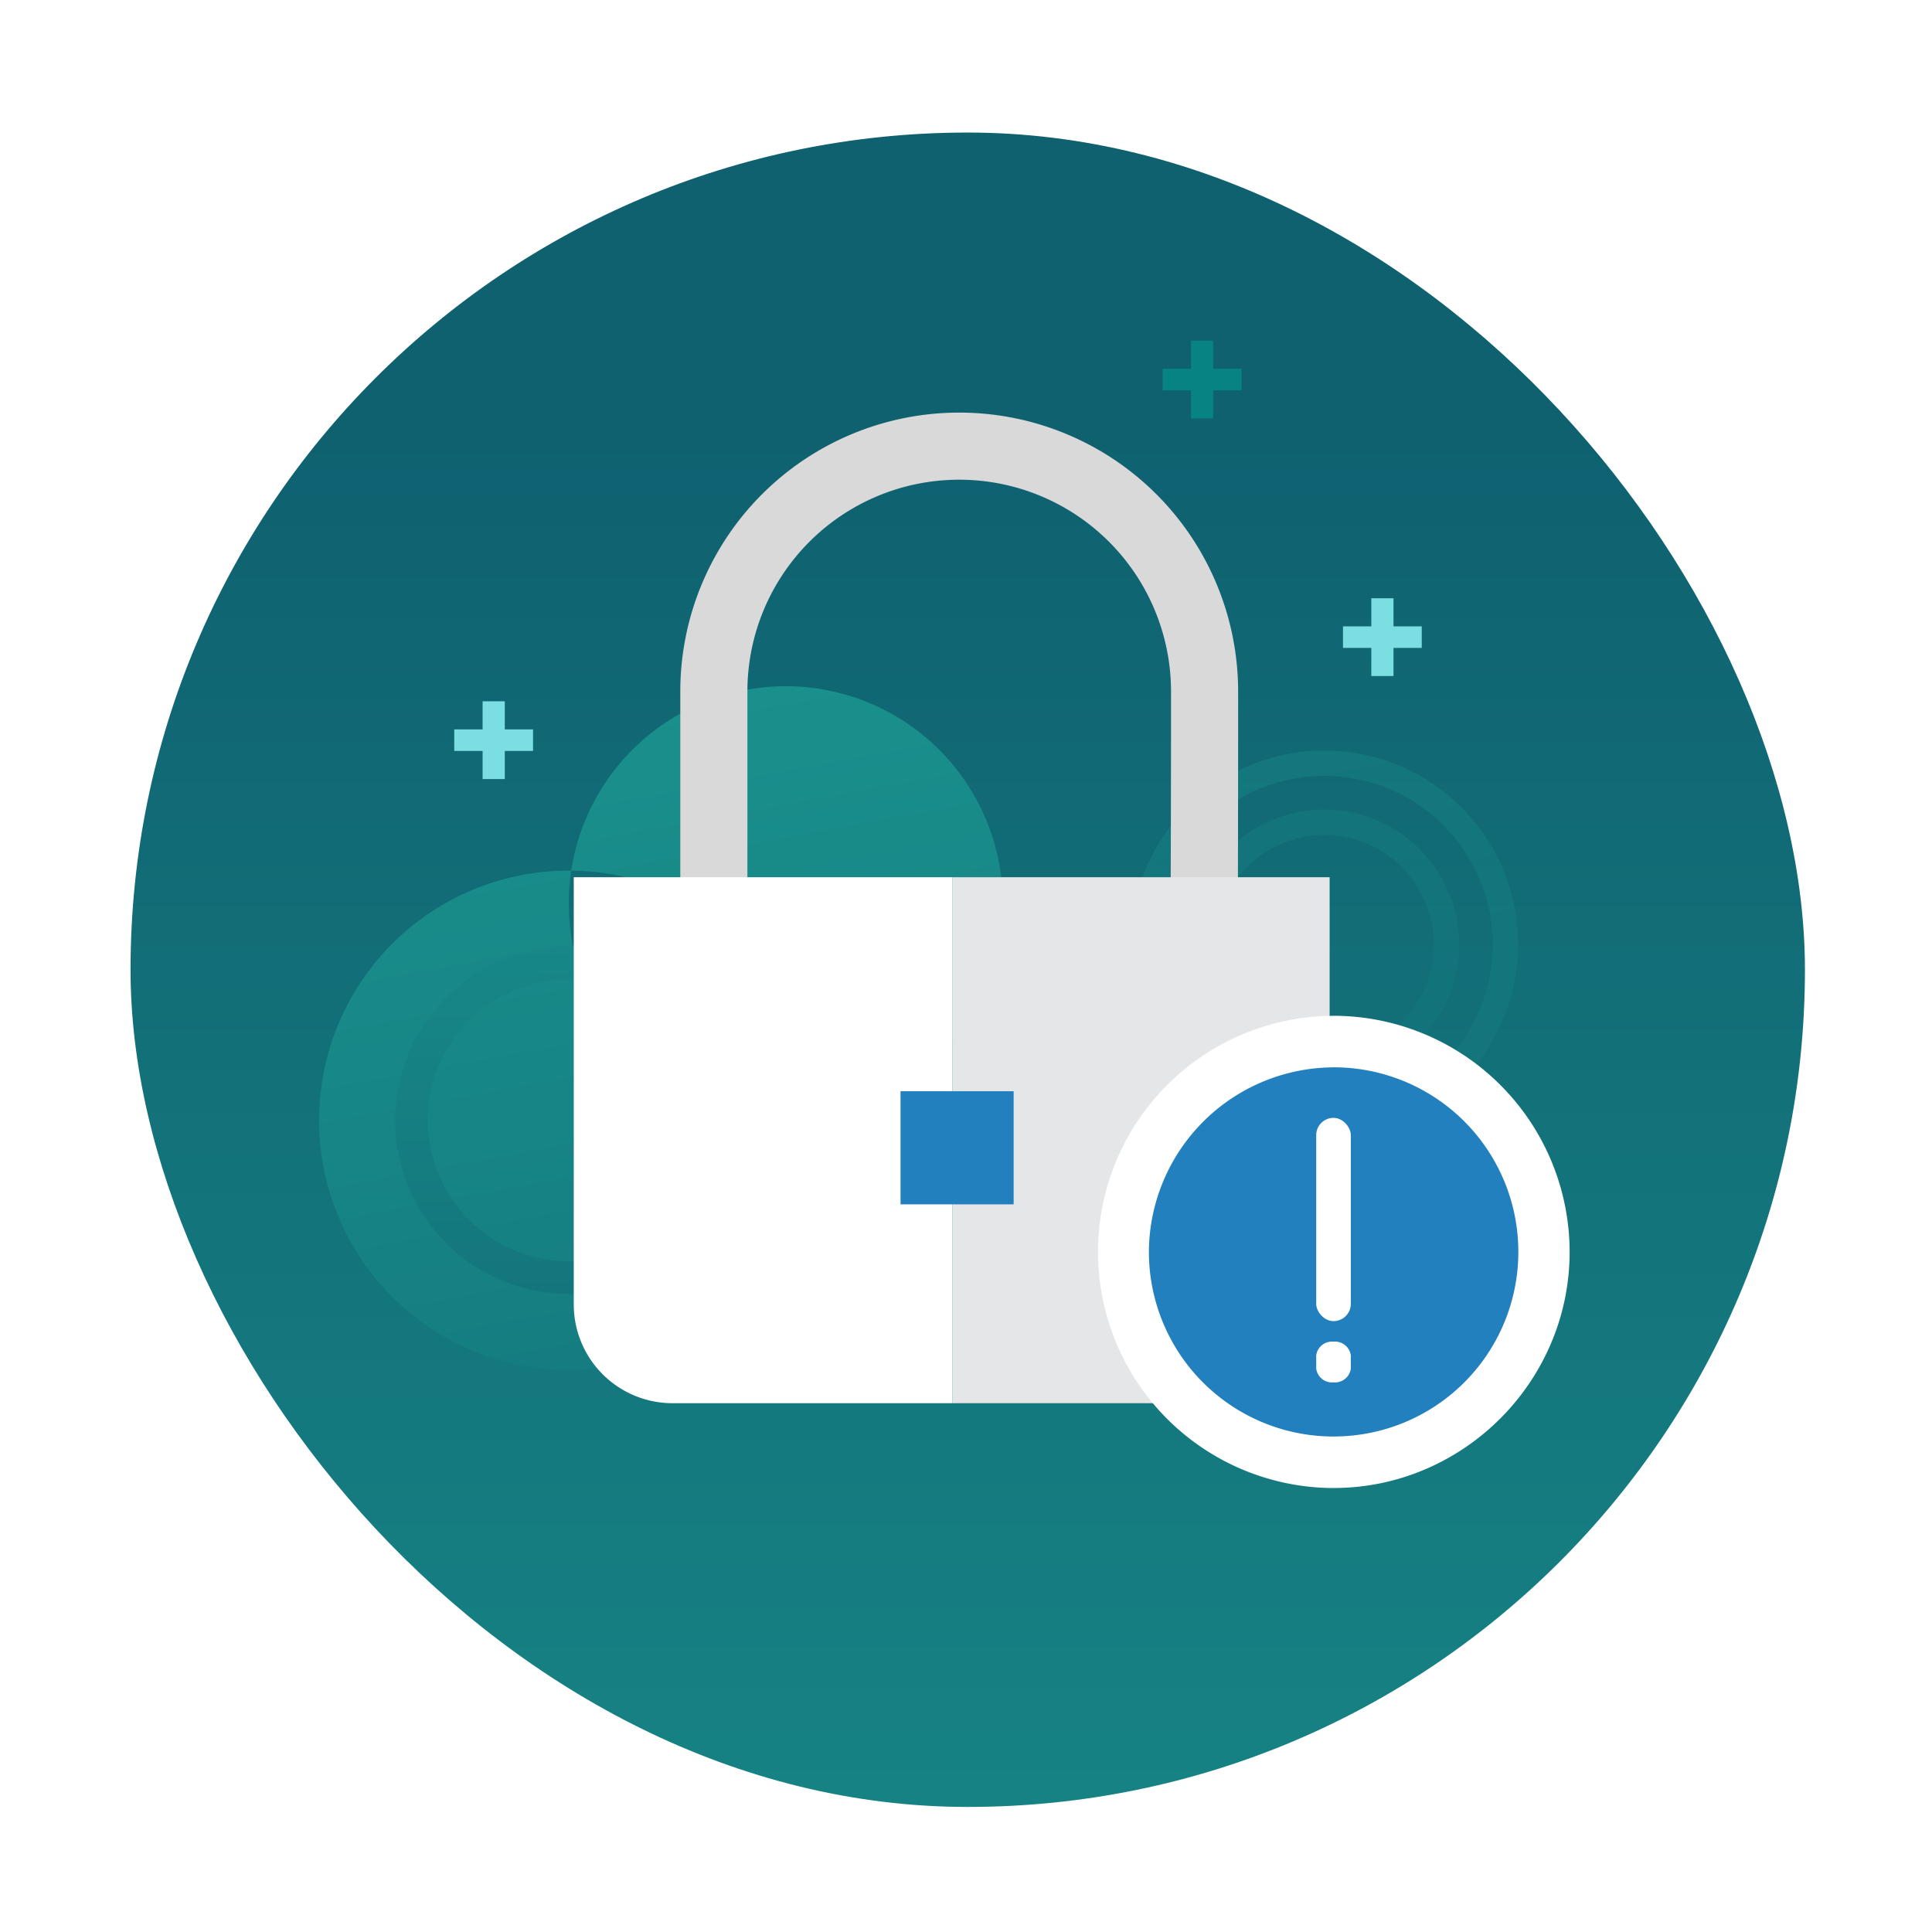 <svg xmlns="http://www.w3.org/2000/svg" xmlns:xlink="http://www.w3.org/1999/xlink" width="150" height="150" viewBox="0 0 150 150">
  <defs>
    <filter id="Ellipse_729" x="-6" y="-3" width="162" height="162" filterUnits="userSpaceOnUse">
      <feOffset dy="3" input="SourceAlpha"/>
      <feGaussianBlur stdDeviation="3" result="blur"/>
      <feFlood flood-opacity="0.251"/>
      <feComposite operator="in" in2="blur"/>
      <feComposite in="SourceGraphic"/>
    </filter>
    <linearGradient id="linear-gradient" x1="0.5" y1="1.401" x2="0.5" y2="0.182" gradientUnits="objectBoundingBox">
      <stop offset="0" stop-color="#1a938e"/>
      <stop offset="1" stop-color="#0f6170"/>
    </linearGradient>
    <linearGradient id="linear-gradient-2" x1="0.391" y1="-0.089" x2="0.825" y2="2.261" xlink:href="#linear-gradient"/>
    <linearGradient id="linear-gradient-3" x1="0.484" y1="-0.717" x2="0.522" y2="2.234" xlink:href="#linear-gradient"/>
    <clipPath id="clip-lock-exclamation-business">
      <rect width="150" height="150"/>
    </clipPath>
  </defs>
  <g id="lock-exclamation-business" clip-path="url(#clip-lock-exclamation-business)">
    <g id="Group_12039" data-name="Group 12039" transform="translate(-325 -1446)">
      <g id="Group_11943" data-name="Group 11943" transform="translate(-28 326)">
        <g id="Group_11940" data-name="Group 11940" transform="translate(-892 71)">
          <g id="Group_11938" data-name="Group 11938" transform="translate(879 662)">
            <g transform="matrix(1, 0, 0, 1, 366, 387)" filter="url(#Ellipse_729)">
              <circle id="Ellipse_729-2" data-name="Ellipse 729" cx="72" cy="72" r="72" transform="translate(3 3)" fill="#fff"/>
            </g>
          </g>
        </g>
      </g>
      <g id="Group_11961" data-name="Group 11961" transform="translate(0 -32)">
        <rect id="Rectangle_5188" data-name="Rectangle 5188" width="130" height="130" rx="65" transform="translate(335.135 1488.291)" fill="url(#linear-gradient)"/>
      </g>
      <g id="Group_11999" data-name="Group 11999" transform="translate(2 -3)">
        <path id="Path_11319" data-name="Path 11319" d="M448.863,1252.3h-2.2v-1.673h2.2v-2.182h1.722v2.182h2.194v1.673h-2.194v2.183h-1.722Z" transform="translate(-19.394 247.003)" fill="#7adee2"/>
        <path id="Path_11321" data-name="Path 11321" d="M448.863,1252.3h-2.2v-1.673h2.2v-2.182h1.722v2.182h2.194v1.673h-2.194v2.183h-1.722Z" transform="translate(-33.394 227.003)" fill="#088383"/>
        <path id="Path_11320" data-name="Path 11320" d="M448.863,1252.3h-2.2v-1.673h2.2v-2.182h1.722v2.182h2.194v1.673h-2.194v2.183h-1.722Z" transform="translate(-88.394 255.003)" fill="#7adee2"/>
        <g id="Group_11995" data-name="Group 11995" transform="translate(10650 -3073.214)">
          <g id="Group_11864" data-name="Group 11864" transform="translate(-10302.228 4589.807)">
            <g id="Group_11862" data-name="Group 11862">
              <g id="Group_11861" data-name="Group 11861">
                <path id="Path_6072" data-name="Path 6072" d="M790.684,643.239a19.386,19.386,0,1,1,19.386-19.386,19.386,19.386,0,0,1-19.386,19.386Zm0-36.234a16.85,16.85,0,1,0,0-.005Z" transform="translate(-771.297 -604.466)" fill="url(#linear-gradient-2)"/>
                <path id="Path_6073" data-name="Path 6073" d="M792.387,639.034a13.478,13.478,0,1,1,13.478-13.478,13.478,13.478,0,0,1-13.478,13.478Zm0-24.418a10.94,10.94,0,1,0,10.94,10.94,10.94,10.94,0,0,0-10.94-10.94Z" transform="translate(-773 -606.169)" fill="url(#linear-gradient-3)"/>
              </g>
            </g>
          </g>
        </g>
        <g id="Group_11997" data-name="Group 11997" transform="translate(10694 -3050.214)">
          <g id="Group_11864-2" data-name="Group 11864" transform="translate(-10302.228 4589.807)">
            <g id="Group_11862-2" data-name="Group 11862">
              <g id="Group_11861-2" data-name="Group 11861">
                <path id="Path_6072-2" data-name="Path 6072" d="M790.684,643.239a19.386,19.386,0,1,1,19.386-19.386,19.386,19.386,0,0,1-19.386,19.386Zm0-36.234a16.85,16.85,0,1,0,0-.005Z" transform="translate(-771.297 -604.466)" fill="url(#linear-gradient-2)"/>
                <path id="Path_6073-2" data-name="Path 6073" d="M792.387,639.034a13.478,13.478,0,1,1,13.478-13.478,13.478,13.478,0,0,1-13.478,13.478Zm0-24.418a10.94,10.94,0,1,0,10.94,10.94,10.94,10.94,0,0,0-10.94-10.94Z" transform="translate(-773 -606.169)" fill="url(#linear-gradient-3)"/>
              </g>
            </g>
          </g>
        </g>
        <g id="Group_11998" data-name="Group 11998" transform="translate(10713 -3082.536)" opacity="0.353">
          <g id="Group_11864-3" data-name="Group 11864" transform="translate(-10302.228 4589.807)">
            <g id="Group_11862-3" data-name="Group 11862">
              <g id="Group_11861-3" data-name="Group 11861">
                <path id="Path_6072-3" data-name="Path 6072" d="M786.345,634.561a15.047,15.047,0,1,1,15.047-15.047A15.047,15.047,0,0,1,786.345,634.561Zm0-28.125a13.077,13.077,0,1,0,13.077,13.077A13.077,13.077,0,0,0,786.345,606.436Z" transform="translate(-771.297 -604.466)" fill="url(#linear-gradient-2)"/>
                <path id="Path_6073-3" data-name="Path 6073" d="M789.37,633a10.462,10.462,0,1,1,10.461-10.462A10.462,10.462,0,0,1,789.37,633Zm0-18.953a8.491,8.491,0,1,0,8.491,8.491,8.491,8.491,0,0,0-8.491-8.491Z" transform="translate(-774.322 -607.491)" fill="url(#linear-gradient-3)"/>
              </g>
            </g>
          </g>
        </g>
        <g id="Group_11996" data-name="Group 11996" transform="translate(367.547 1481.034)">
          <g id="Group_8730" data-name="Group 8730">
            <g id="Group_8729" data-name="Group 8729" transform="translate(8.271)">
              <path id="Path_4647" data-name="Path 4647" d="M2709.464,1151.238v-16.282a16.445,16.445,0,0,1,32.89,0v3.777c0,.349-.018,12.7-.041,13.045h5.223c.017-.348.028-12.7.028-13.045v-3.777a21.655,21.655,0,0,0-43.31,0v16.282c0,.349.015.7.033,1.044h5.217C2709.481,1151.934,2709.464,1151.587,2709.464,1151.238Z" transform="translate(-2704.254 -1113.301)" fill="#d9d9d9"/>
            </g>
            <path id="Path_4648" data-name="Path 4648" d="M2783.538,1289.466h21.615a7.665,7.665,0,0,0,7.665-7.665v-33.173h-29.279" transform="translate(-2754.133 -1212.555)" fill="#e5e6e8"/>
            <path id="Path_4649" data-name="Path 4649" d="M2702.631,1248.628h-29.406V1281.8a7.665,7.665,0,0,0,7.665,7.665h21.74" transform="translate(-2673.225 -1212.555)" fill="#fff"/>
            <rect id="Rectangle_3503" data-name="Rectangle 3503" width="8.782" height="8.782" transform="translate(25.37 52.689)" fill="#2280bf"/>
          </g>
          <g id="Group_8731" data-name="Group 8731" transform="translate(44.653 50.835)">
            <g id="Path_4650" data-name="Path 4650" transform="translate(-2840.741 -1304.007)">
              <path id="Path_3" data-name="Path 3" d="M2855.084,1334.668h-.021l-.267,0h-.017a16.332,16.332,0,0,1-16.035-16.626,16.411,16.411,0,0,1,16.325-16.032h.3a16.331,16.331,0,0,1-.288,32.66Z" fill="#2280bf"/>
              <path id="Path_4" data-name="Path 4" d="M2855.069,1304.007a14.4,14.4,0,0,0-14.325,14.069,14.332,14.332,0,0,0,14.07,14.59l.267,0h0a14.331,14.331,0,0,0,.252-28.66h-.267m0-4h.338a18.355,18.355,0,0,1,18,18.661,18.1,18.1,0,0,1-1.55,7.017,18.528,18.528,0,0,1-9.732,9.561,18.061,18.061,0,0,1-7.04,1.42h-.039l-.267,0h-.034a18.331,18.331,0,0,1,.325-36.658Z" fill="#fff"/>
            </g>
          </g>
          <g id="Group_8734" data-name="Group 8734" transform="translate(57.643 54.756)">
            <g id="Group_8732" data-name="Group 8732">
              <rect id="Rectangle_3504" data-name="Rectangle 3504" width="2.688" height="15.783" rx="1.344" fill="#fff"/>
            </g>
            <g id="Group_8733" data-name="Group 8733" transform="translate(0 17.375)">
              <path id="Path_4651" data-name="Path 4651" d="M2890.817,1387.062h0a1.234,1.234,0,0,1-1.344-1.07v-1.019a1.234,1.234,0,0,1,1.344-1.07h0a1.234,1.234,0,0,1,1.343,1.07v1.019a1.234,1.234,0,0,1-1.343,1.07Z" transform="translate(-2889.473 -1383.902)" fill="#fff"/>
            </g>
          </g>
        </g>
      </g>
    </g>
  </g>
</svg>
